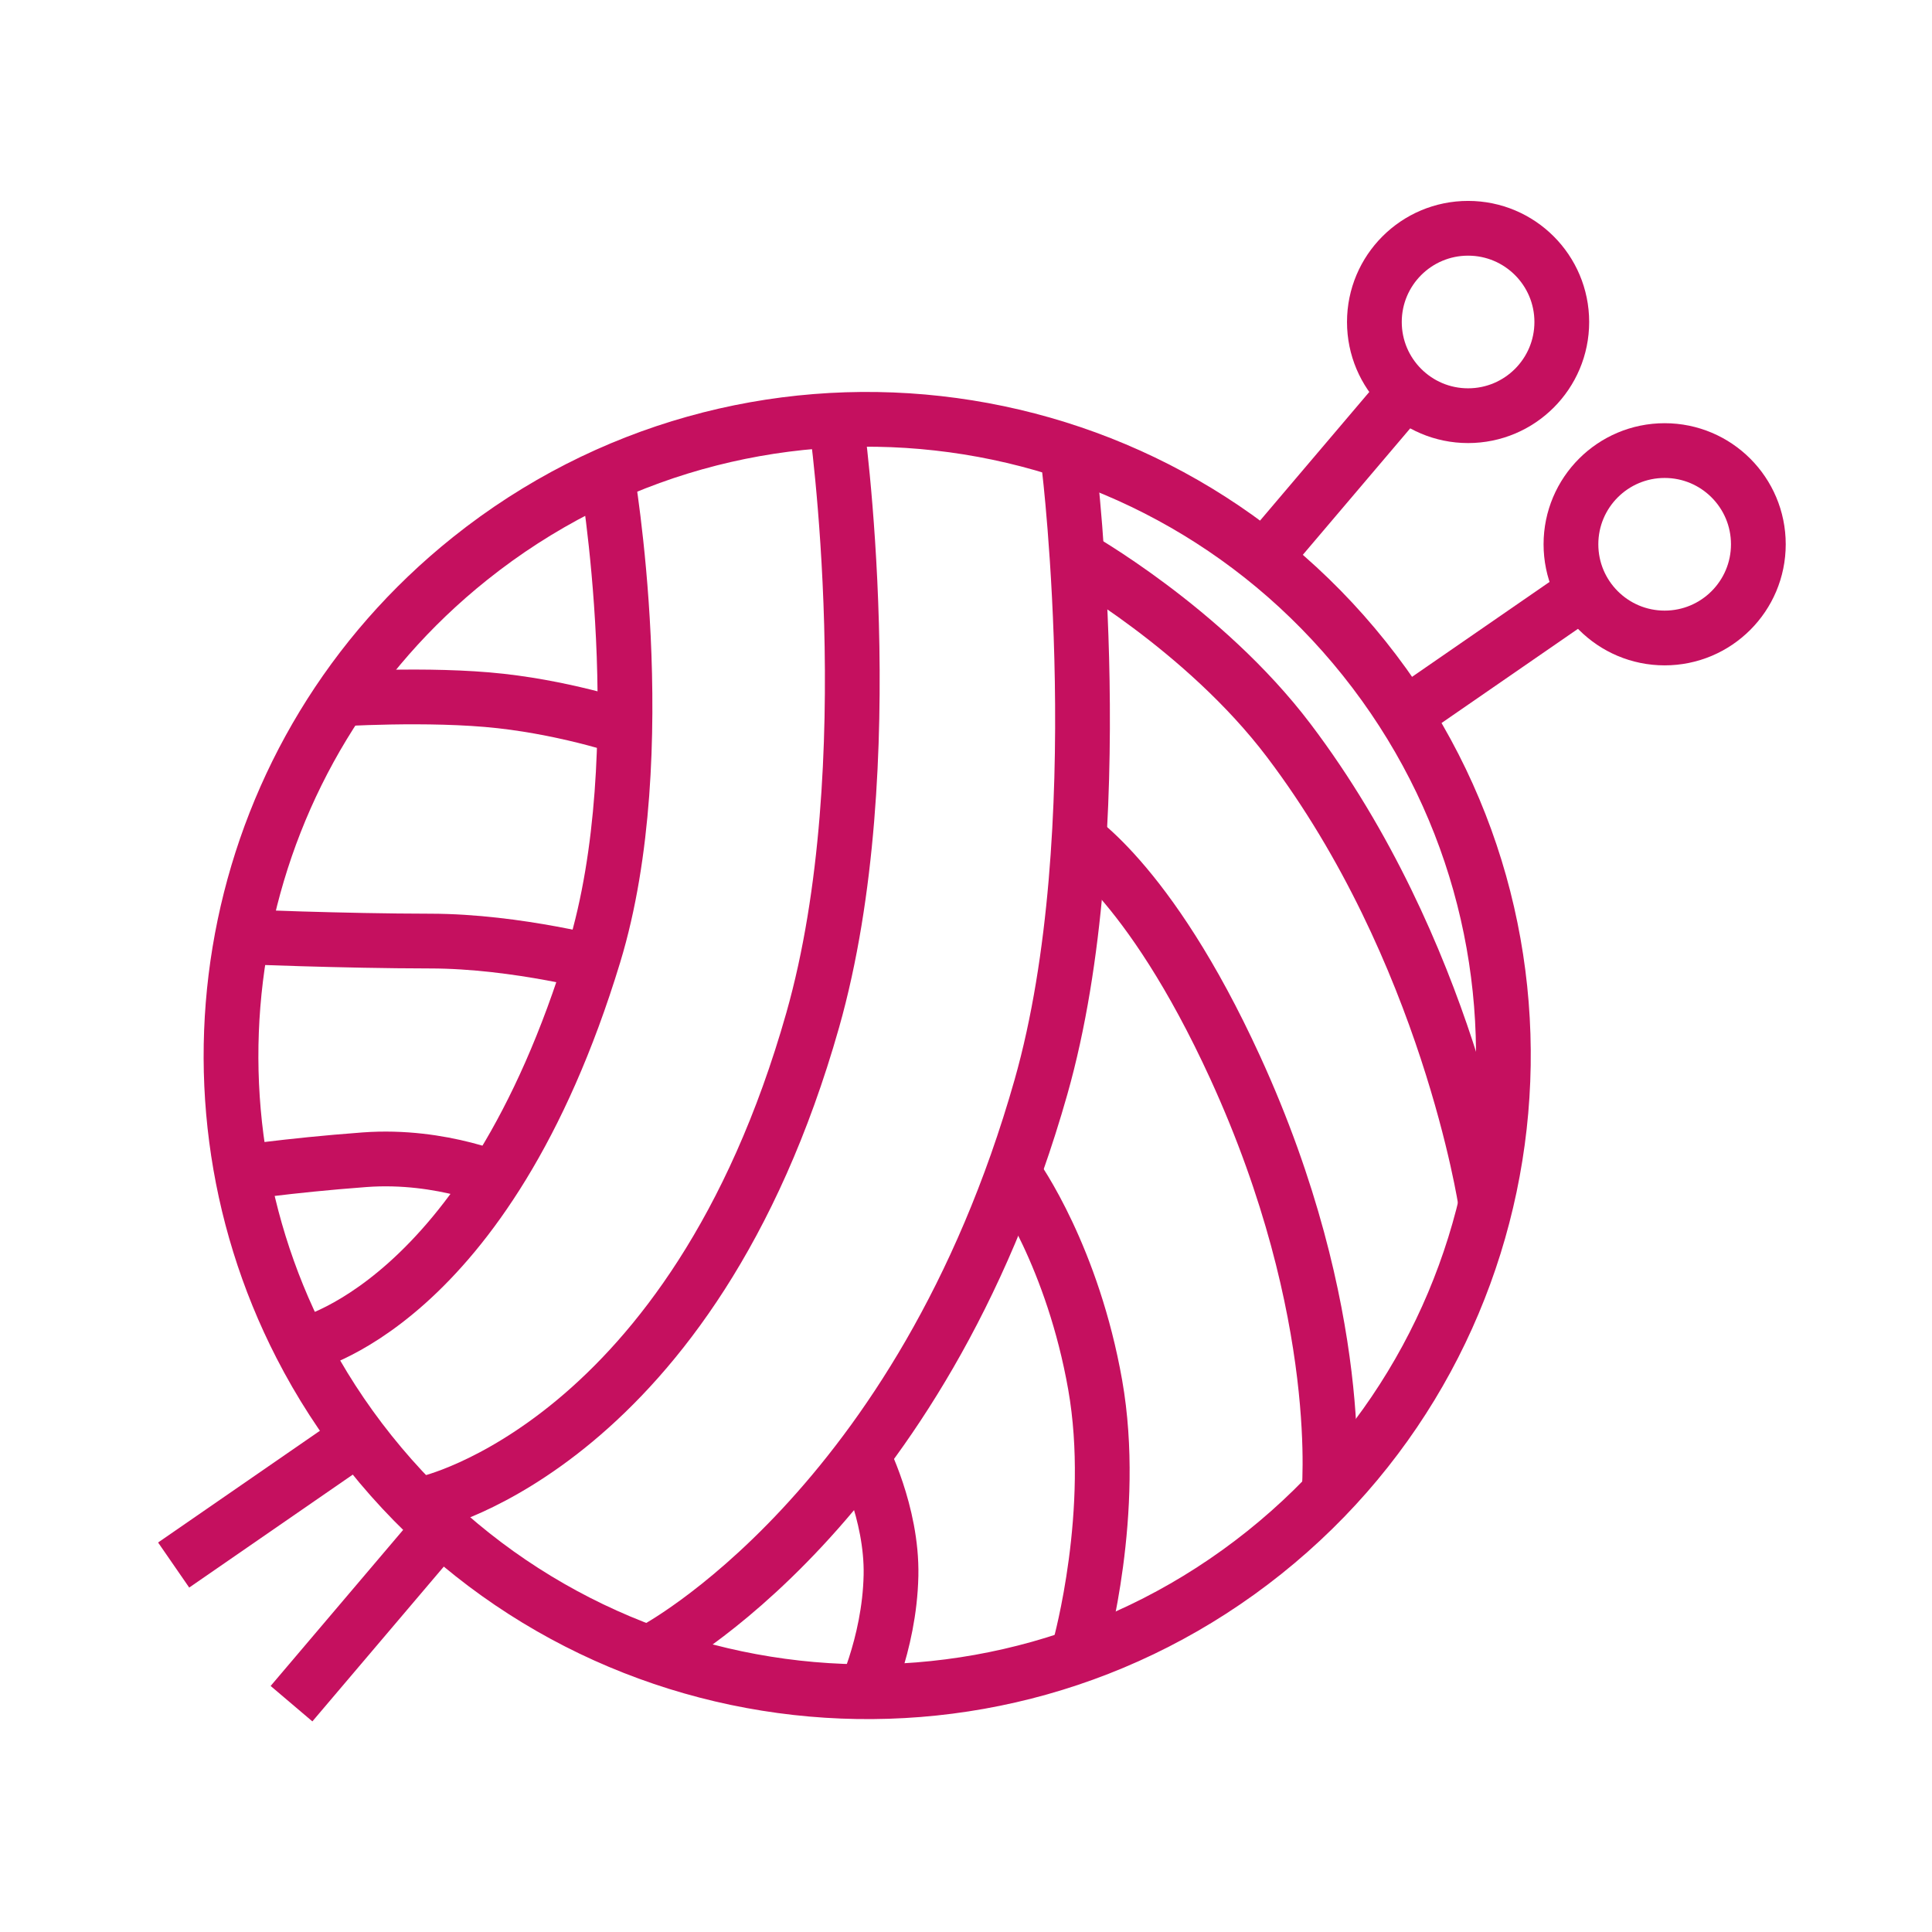 <?xml version="1.0" encoding="UTF-8"?><svg id="Layer_1" xmlns="http://www.w3.org/2000/svg" viewBox="0 0 500 500"><defs><style>.cls-1{fill:none;stroke:#c5105f;stroke-miterlimit:10;stroke-width:14.17px;}</style></defs><line class="cls-1" x1="112.52" y1="397.24" x2="75.44" y2="440.91"/><line class="cls-1" x1="361.6" y1="103.87" x2="325.73" y2="146.11"/><circle class="cls-1" cx="379.94" cy="83.33" r="24.25"/><circle class="cls-1" cx="430.81" cy="140.86" r="24.25"/><line class="cls-1" x1="90.43" y1="373.62" x2="44.94" y2="405.03"/><line class="cls-1" x1="415.13" y1="149.47" x2="365.43" y2="183.78"/><path class="cls-1" d="M353.06,170.4c56.76,71.04,45.18,174.64-25.86,231.4s-174.64,45.18-231.4-25.86c-7.02-8.78-12.99-18.06-17.93-27.69-35.05-68.25-18.47-153.97,43.79-203.71,71.04-56.76,174.64-45.18,231.4,25.86Z"/><path class="cls-1" d="M156.98,122.21s12.66,72.5-3.26,124.81c-27.9,91.73-75.85,101.23-75.85,101.23"/><path class="cls-1" d="M216.36,108.71s12.72,89.22-6.04,155.33c-31.14,109.75-99.7,124.95-99.7,124.95"/><path class="cls-1" d="M276.68,120.75s11.48,94.47-7.28,160.58c-31.14,109.75-100.39,145.84-100.39,145.84"/><path class="cls-1" d="M222.95,376.16s7.98,15.26,7.64,31.56c-.38,18.21-7.96,33.2-7.96,33.2"/><path class="cls-1" d="M261.93,303.15c1.66,2.07,15.73,22.52,21.5,55.24,5.78,32.73-3.95,67.69-3.95,67.69"/><path class="cls-1" d="M276.76,215.48s20.29,11.43,42.9,60.78c29.29,63.94,24.2,111.25,24.2,111.25"/><path class="cls-1" d="M278.07,143.88s33.52,18.78,55.46,47.76c41.11,54.29,50.94,119.55,50.94,119.55"/><path class="cls-1" d="M59.93,303.85s14.08-2.2,34.38-3.71c20.3-1.51,36.45,5.96,36.45,5.96"/><path class="cls-1" d="M61.77,242.41s26.92,1.12,49.57,1.14,45.84,6.38,45.84,6.38"/><path class="cls-1" d="M86.25,180.98s24.72-1.64,43.35.44c18.64,2.08,34.37,7.62,34.37,7.62"/></svg>